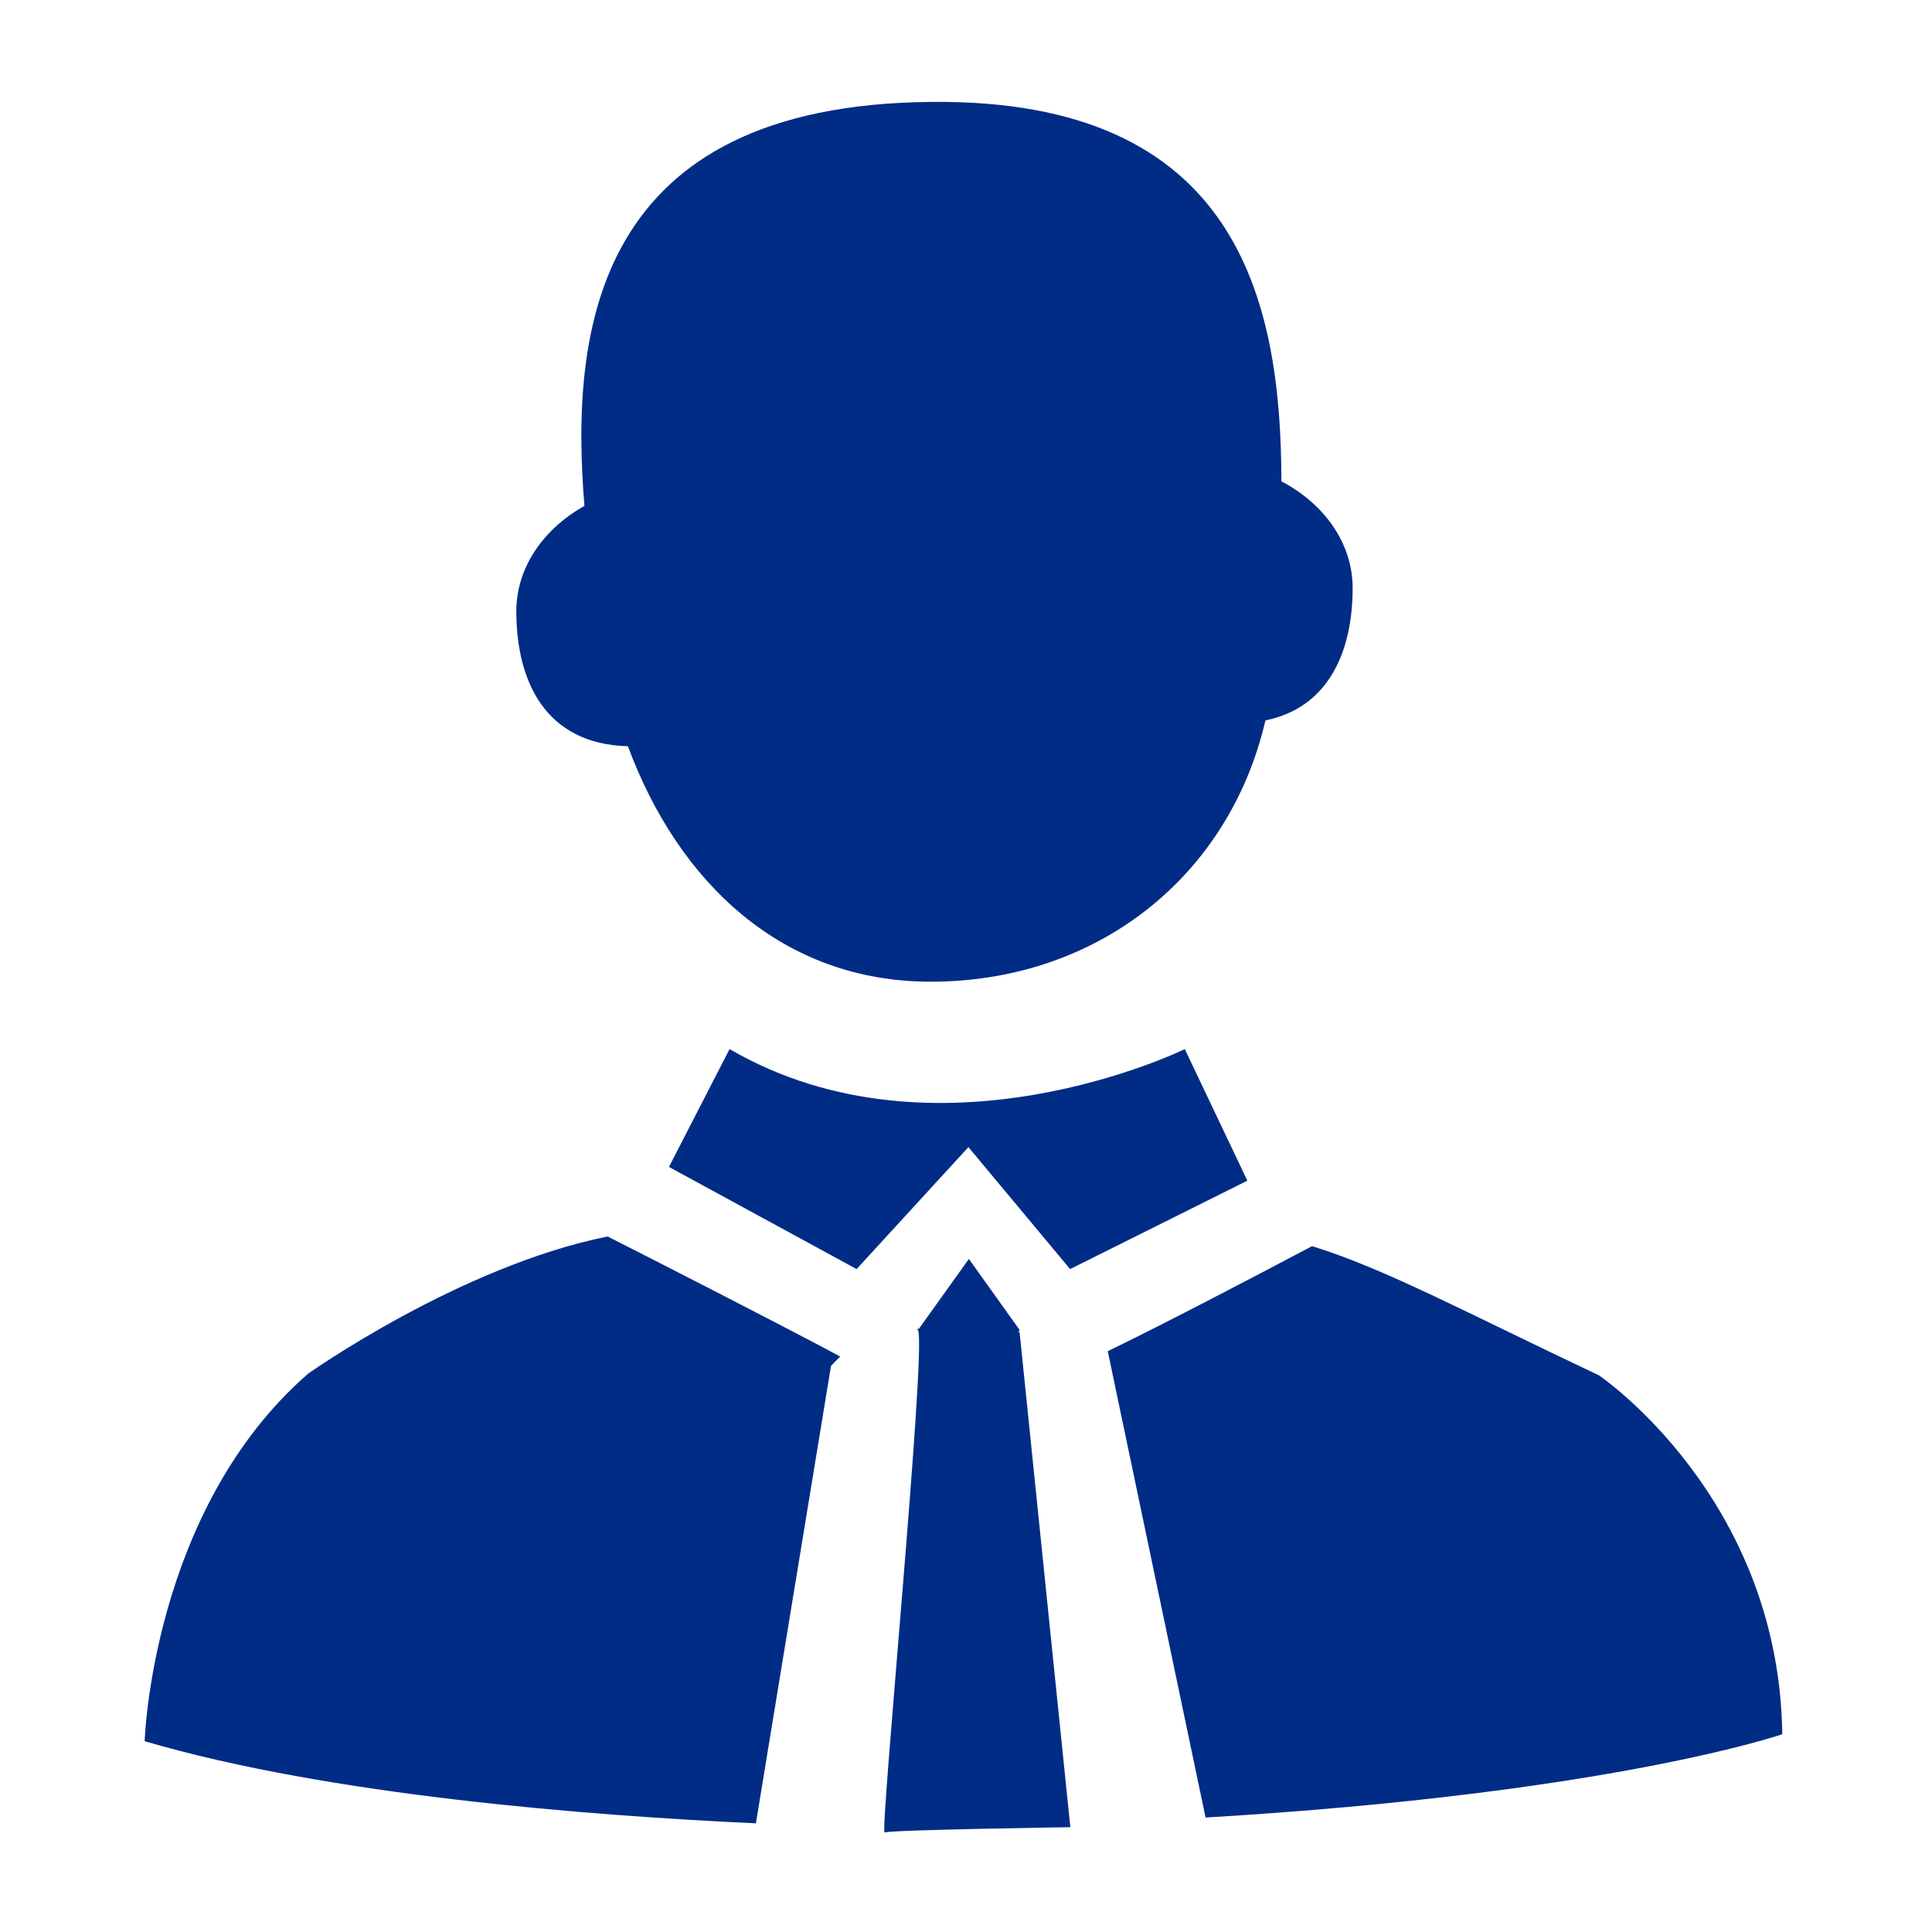 <?xml version="1.0" standalone="no"?><!DOCTYPE svg PUBLIC "-//W3C//DTD SVG 1.1//EN" "http://www.w3.org/Graphics/SVG/1.1/DTD/svg11.dtd"><svg t="1759056057972" class="icon" viewBox="0 0 1024 1024" version="1.1" xmlns="http://www.w3.org/2000/svg" p-id="4725" width="16" height="16" xmlns:xlink="http://www.w3.org/1999/xlink"><path d="M486.4 704.896c0.128 0.128 0.256 0.256 0.256 0.384 4.224 11.52-20.48 267.392-17.792 265.984 2.688-1.408 98.432-2.816 98.432-2.816l-26.88-262.272h-0.64l0.64-1.28-26.88-37.632-26.496 36.992c-1.152 0.128-1.28 0.384-0.64 0.64zM332.8 395.52c26.88 72.448 81.92 124.8 160.512 124.8 87.552 0 157.952-55.04 177.408-138.496 34.048-6.912 46.208-37.376 46.208-70.144 0-23.808-15.104-44.672-37.76-56.576-0.128-96.384-23.296-202.752-185.6-201.088C315.008 55.552 302.08 174.848 309.76 268.16c-21.76 12.16-36.096 32.64-36.096 55.808 0 36.736 15.104 70.4 59.136 71.552z m306.176 567.808c215.424-12.8 305.664-44.16 305.664-44.16-1.664-125.696-97.152-190.208-97.152-190.208-68.864-32.512-113.408-56.576-152.064-68.48-26.624 14.08-77.568 40.832-108.288 55.68l51.84 247.168zM322.048 655.36c-78.336 15.744-158.72 72.704-158.72 72.704C80.384 800.256 76.672 922.88 76.672 922.88c98.304 28.8 235.648 39.424 323.968 43.52l39.808-242.432 4.864-4.992c-29.824-16-99.456-51.584-123.264-63.616z m0 0" fill="#002c85" p-id="4726"></path><path d="M386.688 556.032L354.56 618.496l99.456 54.144L513.28 608l53.888 64.64 93.952-46.848-33.152-69.76s-130.816 64.256-241.28 0z m0 0" fill="#002c85" p-id="4727"></path></svg>